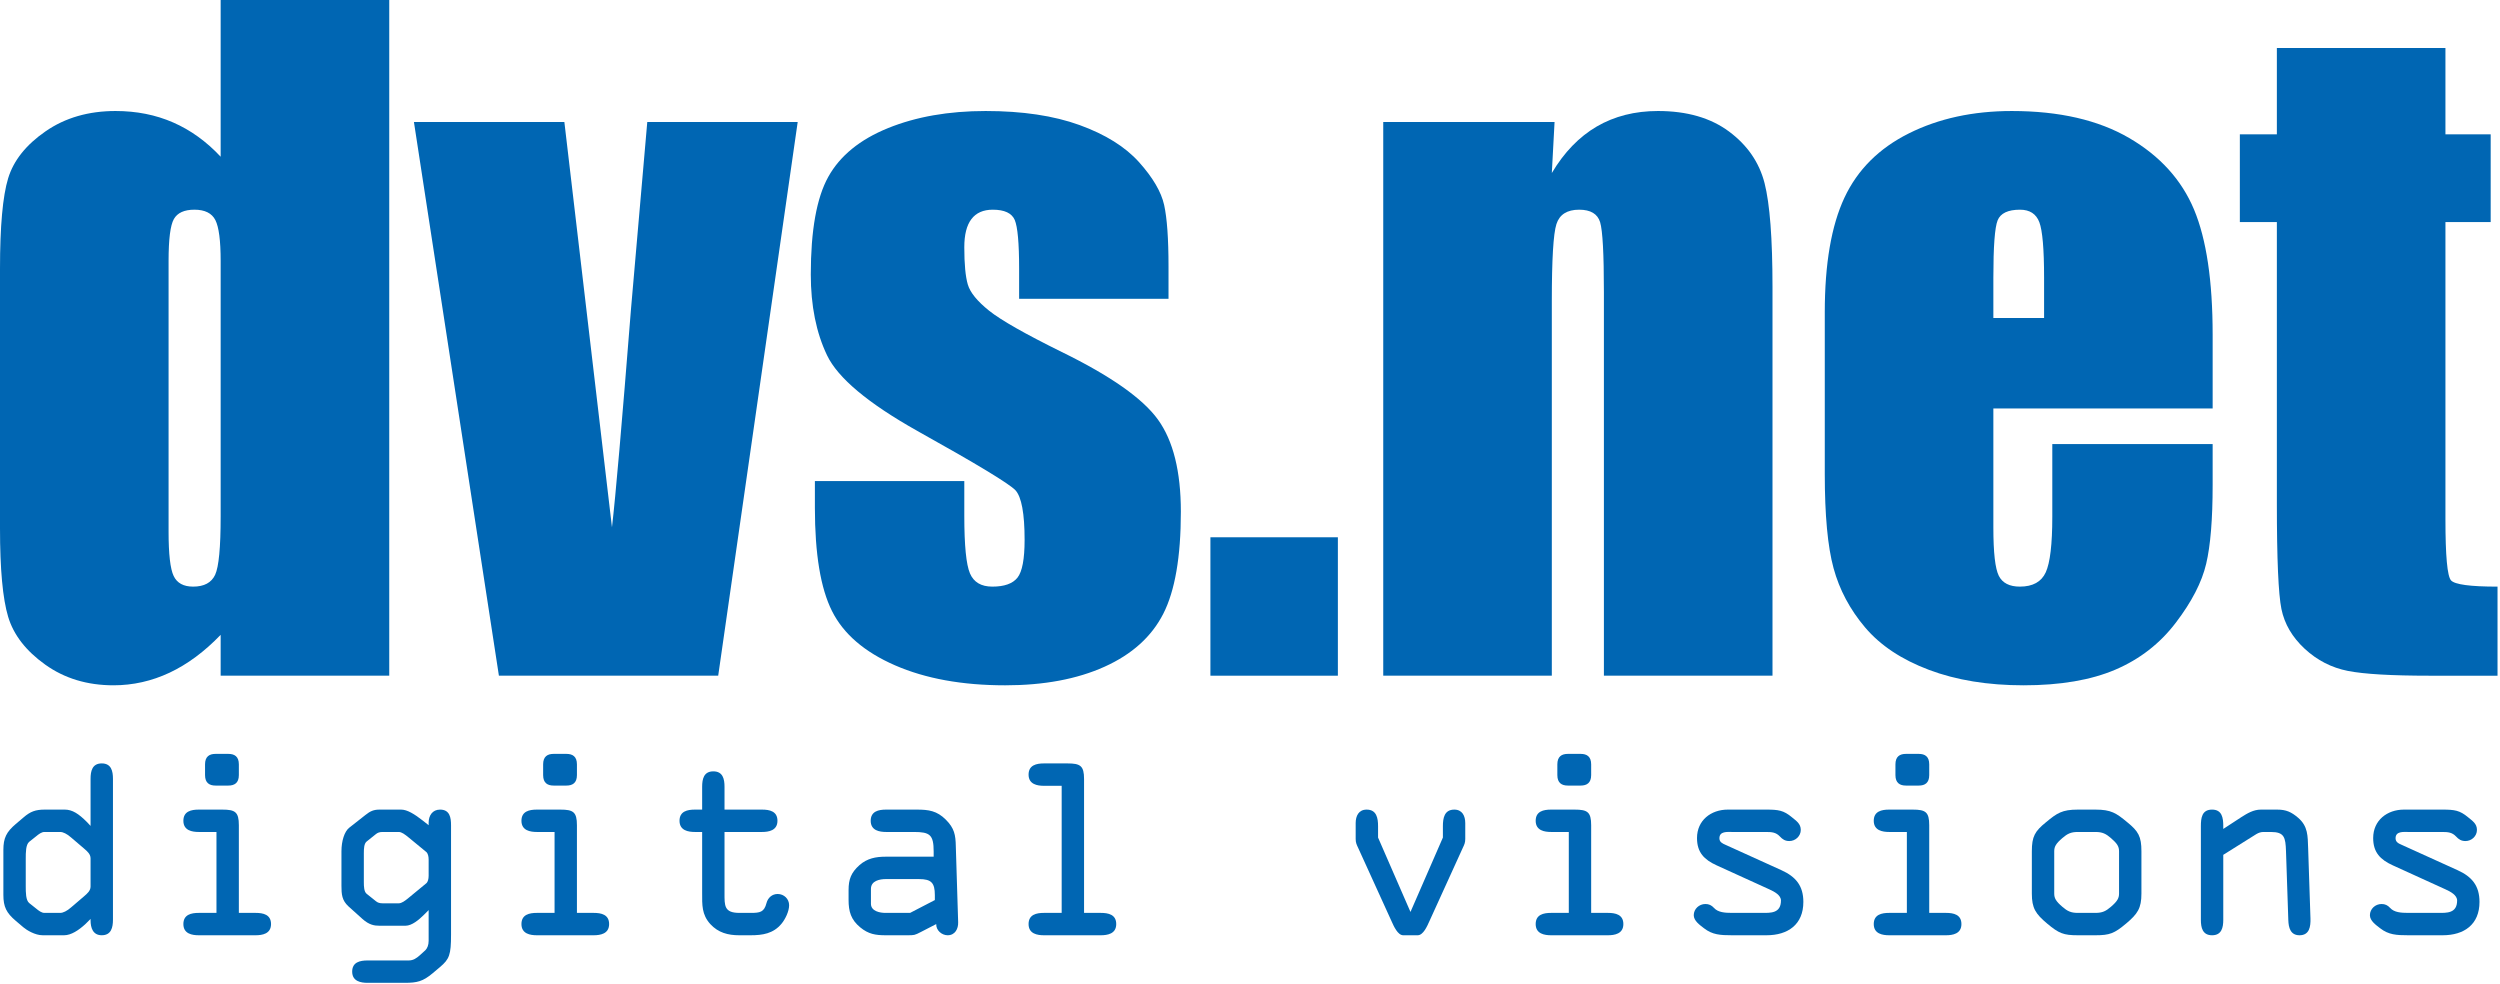 <?xml version="1.0" encoding="UTF-8" standalone="no"?><!DOCTYPE svg PUBLIC "-//W3C//DTD SVG 1.1//EN" "http://www.w3.org/Graphics/SVG/1.1/DTD/svg11.dtd"><svg width="100%" height="100%" viewBox="0 0 475 187" version="1.1" xmlns="http://www.w3.org/2000/svg" xmlns:xlink="http://www.w3.org/1999/xlink" xml:space="preserve" xmlns:serif="http://www.serif.com/" style="fill-rule:evenodd;clip-rule:evenodd;stroke-linejoin:round;stroke-miterlimit:2;"><g><path d="M4.892,163.171c0,-1.196 0,-2.7 0.666,-3.233l1.284,-1.021c0.533,-0.442 1.062,-0.842 1.596,-0.842l3.012,0c0.529,0 1.283,0.354 2.079,1.063l2.438,2.083c0.621,0.533 1.241,1.062 1.241,1.862l0,5.363c0,0.792 -0.62,1.325 -1.241,1.858l-2.438,2.084c-0.796,0.708 -1.55,1.062 -2.079,1.062l-3.012,0c-0.534,0 -1.063,-0.4 -1.596,-0.842l-1.284,-1.021c-0.666,-0.529 -0.666,-2.037 -0.666,-3.233l0,-5.183Zm3.633,-9.346c-1.771,0 -2.746,0.354 -4.075,1.504l-1.462,1.242c-1.771,1.504 -2.346,2.658 -2.346,4.917l0,8.545c0,2.263 0.575,3.417 2.346,4.921l1.462,1.242c0.621,0.529 2.212,1.504 3.633,1.504l4.117,0c1.287,0 2.75,-0.929 4.075,-2.171l0.933,-0.929l0,0.267c0,1.416 0.442,2.833 2.125,2.833c1.817,0 2.13,-1.504 2.13,-2.967l0,-26.754c0,-1.466 -0.313,-2.929 -2.13,-2.929c-1.816,0 -2.125,1.463 -2.125,2.929l0,8.946l-0.708,-0.754c-1.55,-1.55 -2.75,-2.346 -4.208,-2.346l-3.767,0Z" style="fill:#0066b3;fill-rule:nonzero;"/><path d="M45.383,173.45l3.188,0c1.421,0 2.925,0.308 2.925,2.125c0,1.863 -1.683,2.125 -2.925,2.125l-10.808,0c-1.242,0 -2.921,-0.262 -2.921,-2.125c0,-1.817 1.504,-2.125 2.921,-2.125l3.366,0l0,-15.375l-3.366,0c-1.242,0 -2.921,-0.263 -2.921,-2.125c0,-1.817 1.504,-2.125 2.921,-2.125l4.475,0c2.437,0 3.145,0.442 3.145,2.967l0,16.658Zm-6.425,-28.225c0,-1.504 0.842,-1.987 1.996,-1.987l2.434,0c1.154,0 1.995,0.483 1.995,1.987l0,2.042c0,1.504 -0.841,1.991 -1.995,1.991l-2.434,0c-1.154,0 -1.996,-0.487 -1.996,-1.991l0,-2.042Z" style="fill:#0066b3;fill-rule:nonzero;"/><path d="M69.129,162.108c0,-0.887 0.042,-1.816 0.529,-2.216l1.771,-1.417c0.313,-0.262 0.713,-0.4 1.242,-0.4l3.1,0c0.533,0 1.154,0.446 1.95,1.108l3.279,2.7c0.308,0.267 0.442,0.846 0.442,1.421l0,3.1c0,0.575 -0.134,1.154 -0.442,1.417l-3.279,2.704c-0.796,0.667 -1.417,1.104 -1.95,1.104l-3.1,0c-0.529,0 -0.929,-0.129 -1.242,-0.396l-1.771,-1.416c-0.487,-0.4 -0.529,-1.334 -0.529,-2.217l0,-5.492Zm-4.254,6.113c0,1.729 0.088,2.837 1.329,3.987l2.659,2.392c1.283,1.154 2.304,1.288 3.187,1.288l5.008,0c1.196,0 2.525,-1.113 3.5,-2.084l0.884,-0.887l0,5.846c0,0.8 -0.263,1.42 -0.617,1.775l-1.067,0.97c-0.662,0.58 -1.241,0.98 -2.125,0.98l-7.8,0c-1.412,0 -2.92,0.308 -2.92,2.12c0,1.867 1.683,2.13 2.92,2.13l7.046,0c2.392,0 3.454,-0.263 5.317,-1.813l1.417,-1.196c1.77,-1.508 2.083,-2.304 2.083,-6.162l0,-20.775c0,-1.417 -0.221,-2.967 -2.083,-2.967c-1.459,0 -2.171,1.15 -2.171,2.479l0,0.488l-1.063,-0.842c-1.637,-1.283 -3.012,-2.125 -4.162,-2.125l-4.121,0c-1.108,0 -1.771,0.308 -2.658,1.017l-3.1,2.437c-0.888,0.709 -1.463,2.484 -1.463,4.475l0,6.467Z" style="fill:#0066b3;fill-rule:nonzero;"/><path d="M109.617,173.45l3.191,0c1.417,0 2.925,0.308 2.925,2.125c0,1.863 -1.687,2.125 -2.925,2.125l-10.808,0c-1.242,0 -2.925,-0.262 -2.925,-2.125c0,-1.817 1.504,-2.125 2.925,-2.125l3.367,0l0,-15.375l-3.367,0c-1.242,0 -2.925,-0.263 -2.925,-2.125c0,-1.817 1.504,-2.125 2.925,-2.125l4.471,0c2.437,0 3.146,0.442 3.146,2.967l0,16.658Zm-6.421,-28.225c0,-1.504 0.837,-1.987 1.992,-1.987l2.437,0c1.15,0 1.992,0.483 1.992,1.987l0,2.042c0,1.504 -0.842,1.991 -1.992,1.991l-2.437,0c-1.155,0 -1.992,-0.487 -1.992,-1.991l0,-2.042Z" style="fill:#0066b3;fill-rule:nonzero;"/><path d="M137.658,169.679c0,2.396 -0.087,3.771 2.838,3.771l2.171,0c1.725,0 2.525,-0.133 2.966,-1.863c0.267,-1.02 1.063,-1.729 2.129,-1.729c1.196,0 2.171,0.934 2.171,2.13c0,1.191 -0.758,2.704 -1.462,3.541c-1.554,1.863 -3.592,2.171 -5.85,2.171l-2.171,0c-2.125,0 -3.988,-0.487 -5.492,-2.125c-1.641,-1.817 -1.55,-3.633 -1.55,-5.937l0,-11.563l-1.375,0c-1.241,0 -2.925,-0.262 -2.925,-2.125c0,-1.817 1.509,-2.125 2.925,-2.125l1.375,0l0,-4.342c0,-1.466 0.309,-2.925 2.125,-2.925c1.817,0 2.125,1.459 2.125,2.925l0,4.342l7.134,0c1.421,0 2.925,0.308 2.925,2.125c0,1.863 -1.684,2.125 -2.925,2.125l-7.134,0l0,11.604Z" style="fill:#0066b3;fill-rule:nonzero;"/><path d="M174.604,167.025c2.35,0 3.017,0.708 3.017,3.054l0,0.933l-4.7,2.438l-4.696,0c-1.017,0 -2.746,-0.308 -2.746,-1.729l0,-2.838c0,-1.55 1.684,-1.858 2.838,-1.858l6.287,0Zm-0.971,-8.95c3.055,0 3.763,0.533 3.763,3.721l0,0.975l-9.125,0c-1.863,0 -3.5,0.312 -4.963,1.596c-1.596,1.416 -2.079,2.704 -2.079,4.741l0,1.859c0,2.212 0.442,3.766 2.213,5.229c1.55,1.287 2.925,1.504 4.829,1.504l4.075,0c1.375,0 1.417,0 2.612,-0.617l2.925,-1.508c-0.045,1.196 1.063,2.125 2.171,2.125c1.417,0 2.038,-1.242 1.996,-2.479l-0.446,-14.442c-0.042,-2.129 -0.262,-3.412 -1.904,-5.05c-1.683,-1.683 -3.275,-1.904 -5.492,-1.904l-5.85,0c-1.416,0 -2.925,0.308 -2.925,2.125c0,1.863 1.688,2.125 2.925,2.125l5.275,0Z" style="fill:#0066b3;fill-rule:nonzero;"/><path d="M205.971,173.45l3.187,0c1.421,0 2.925,0.308 2.925,2.125c0,1.863 -1.683,2.125 -2.925,2.125l-10.808,0c-1.242,0 -2.921,-0.262 -2.921,-2.125c0,-1.817 1.504,-2.125 2.921,-2.125l3.367,0l0,-24.146l-3.367,0c-1.242,0 -2.921,-0.266 -2.921,-2.125c0,-1.816 1.504,-2.129 2.921,-2.129l4.475,0c2.438,0 3.146,0.446 3.146,2.967l0,25.433Z" style="fill:#0066b3;fill-rule:nonzero;"/><path d="M274.15,159.138l0,-2.167c0,-1.513 0.262,-3.146 2.171,-3.146c1.504,0 2.079,1.196 2.079,2.567l0,3.012c0,0.713 -0.175,1.067 -0.488,1.729l-6.333,13.913c-0.4,0.883 -1.15,2.654 -2.216,2.654l-2.746,0c-1.063,0 -1.817,-1.771 -2.217,-2.654l-6.333,-13.913c-0.309,-0.662 -0.488,-1.016 -0.488,-1.729l0,-3.012c0,-1.371 0.575,-2.567 2.084,-2.567c1.904,0 2.17,1.633 2.17,3.146l0,2.167l6.159,14.133l6.158,-14.133Z" style="fill:#0066b3;fill-rule:nonzero;"/><path d="M302.321,173.45l3.192,0c1.416,0 2.925,0.308 2.925,2.125c0,1.863 -1.684,2.125 -2.925,2.125l-10.813,0c-1.237,0 -2.921,-0.262 -2.921,-2.125c0,-1.817 1.504,-2.125 2.921,-2.125l3.371,0l0,-15.375l-3.371,0c-1.237,0 -2.921,-0.263 -2.921,-2.125c0,-1.817 1.504,-2.125 2.921,-2.125l4.475,0c2.438,0 3.146,0.442 3.146,2.967l0,16.658Zm-6.425,-28.225c0,-1.504 0.841,-1.987 1.996,-1.987l2.437,0c1.15,0 1.992,0.483 1.992,1.987l0,2.042c0,1.504 -0.842,1.991 -1.992,1.991l-2.437,0c-1.155,0 -1.996,-0.487 -1.996,-1.991l0,-2.042Z" style="fill:#0066b3;fill-rule:nonzero;"/><path d="M329.079,158.075c-0.887,0 -2.391,-0.179 -2.391,1.196c0,0.708 0.533,0.975 1.15,1.242l10.633,4.824c2.746,1.242 4.167,2.971 4.167,6.03c0,4.296 -2.926,6.333 -7.005,6.333l-6.554,0c-2.212,0 -3.721,-0.087 -5.316,-1.329c-0.8,-0.617 -1.95,-1.417 -1.95,-2.479c0,-1.196 1.02,-2.129 2.216,-2.129c0.663,0 1.154,0.225 1.642,0.754c0.754,0.841 2.079,0.933 3.408,0.933l5.759,0c1.504,0 3.545,0.129 3.545,-2.35c0,-1.021 -1.241,-1.683 -2.216,-2.125l-10.013,-4.562c-2.346,-1.067 -3.721,-2.438 -3.721,-5.184c0,-3.371 2.659,-5.404 5.85,-5.404l7.267,0c2.346,0 3.321,0.129 4.917,1.458c0.795,0.667 1.683,1.2 1.683,2.396c0,1.196 -1.021,2.121 -2.175,2.121c-0.796,0 -1.279,-0.308 -1.812,-0.883c-0.709,-0.75 -1.463,-0.842 -2.613,-0.842l-6.471,0Z" style="fill:#0066b3;fill-rule:nonzero;"/><path d="M360.133,147.267c0,1.504 0.842,1.991 1.996,1.991l2.438,0c1.15,0 1.987,-0.487 1.987,-1.991l0,-2.042c0,-1.504 -0.837,-1.987 -1.987,-1.987l-2.438,0c-1.154,0 -1.996,0.483 -1.996,1.987l0,2.042Zm6.421,9.525c0,-2.525 -0.708,-2.967 -3.141,-2.967l-4.475,0c-1.421,0 -2.925,0.308 -2.925,2.125c0,1.863 1.683,2.125 2.925,2.125l3.366,0l0,15.375l-3.366,0c-1.421,0 -2.925,0.308 -2.925,2.125c0,1.863 1.683,2.125 2.925,2.125l10.808,0c1.242,0 2.925,-0.262 2.925,-2.125c0,-1.817 -1.504,-2.125 -2.925,-2.125l-3.192,0l0,-16.658Z" style="fill:#0066b3;fill-rule:nonzero;"/><path d="M390.304,161.754c0,-0.887 0.308,-1.462 1.55,-2.525c0.929,-0.8 1.592,-1.154 2.925,-1.154l3.363,0c1.333,0 1.996,0.354 2.929,1.154c1.233,1.063 1.55,1.638 1.55,2.525l0,8.017c0,0.887 -0.317,1.462 -1.55,2.525c-0.933,0.8 -1.596,1.154 -2.929,1.154l-3.363,0c-1.333,0 -1.996,-0.354 -2.925,-1.154c-1.242,-1.063 -1.55,-1.638 -1.55,-2.525l0,-8.017Zm-4.254,8.017c0,2.792 0.708,3.854 2.921,5.717c2.216,1.858 3.1,2.212 5.808,2.212l3.363,0c2.704,0 3.591,-0.354 5.804,-2.212c2.216,-1.863 2.925,-2.925 2.925,-5.717l0,-8.017c0,-2.837 -0.579,-3.812 -2.7,-5.537c-2.084,-1.729 -3.058,-2.392 -6.029,-2.392l-3.363,0c-2.971,0 -3.946,0.663 -6.029,2.392c-2.125,1.725 -2.7,2.7 -2.7,5.537l0,8.017Z" style="fill:#0066b3;fill-rule:nonzero;"/><path d="M422.421,162.417l0,12.358c0,1.467 -0.313,2.925 -2.125,2.925c-1.821,0 -2.129,-1.458 -2.129,-2.925l0,-17.804c0,-1.55 0.179,-3.146 2.129,-3.146c1.904,0 2.125,1.596 2.125,3.1l0,0.575l3.454,-2.258c1.108,-0.709 2.304,-1.417 3.675,-1.417l3.146,0c1.642,0 2.658,0.442 3.946,1.55c1.904,1.638 1.812,3.454 1.904,5.758l0.442,13.38c0.045,1.504 -0.175,3.187 -2.084,3.187c-1.725,0 -2.079,-1.458 -2.125,-2.879l-0.441,-13.113c-0.092,-2.616 -0.309,-3.633 -2.88,-3.633l-1.416,0c-0.446,0 -0.888,0.138 -1.334,0.4l-6.287,3.942Z" style="fill:#0066b3;fill-rule:nonzero;"/><path d="M457.55,158.075c-0.887,0 -2.392,-0.179 -2.392,1.196c0,0.708 0.53,0.975 1.15,1.242l10.634,4.824c2.745,1.242 4.162,2.971 4.162,6.03c0,4.296 -2.921,6.333 -7,6.333l-6.554,0c-2.217,0 -3.721,-0.087 -5.317,-1.329c-0.8,-0.617 -1.95,-1.417 -1.95,-2.479c0,-1.196 1.021,-2.129 2.217,-2.129c0.663,0 1.154,0.225 1.637,0.754c0.755,0.841 2.084,0.933 3.413,0.933l5.758,0c1.505,0 3.546,0.129 3.546,-2.35c0,-1.021 -1.242,-1.683 -2.216,-2.125l-10.013,-4.562c-2.346,-1.067 -3.721,-2.438 -3.721,-5.184c0,-3.371 2.658,-5.404 5.85,-5.404l7.263,0c2.346,0 3.325,0.129 4.92,1.458c0.796,0.667 1.684,1.2 1.684,2.396c0,1.196 -1.021,2.121 -2.175,2.121c-0.796,0 -1.283,-0.308 -1.813,-0.883c-0.712,-0.75 -1.466,-0.842 -2.616,-0.842l-6.467,0Z" style="fill:#0066b3;fill-rule:nonzero;"/><path d="M41.925,98.163c0,5.858 -0.35,9.537 -1.046,11.041c-0.7,1.504 -2.091,2.254 -4.183,2.254c-1.821,0 -3.059,-0.67 -3.7,-2.02c-0.646,-1.342 -0.967,-4.155 -0.967,-8.425l0,-51.438c0,-4.112 0.333,-6.762 1.004,-7.95c0.671,-1.187 1.971,-1.783 3.905,-1.783c1.987,0 3.312,0.662 3.983,1.979c0.667,1.317 1.004,3.904 1.004,7.754l0,48.588Zm0,-98.163l0,29.775c-2.704,-2.892 -5.717,-5.063 -9.029,-6.508c-3.317,-1.45 -6.963,-2.175 -10.942,-2.175c-5.141,0 -9.575,1.287 -13.283,3.85c-3.713,2.566 -6.088,5.541 -7.121,8.929c-1.033,3.383 -1.55,9.125 -1.55,17.221l0,49.279c0,7.779 0.517,13.387 1.55,16.825c1.033,3.437 3.379,6.467 7.042,9.083c3.658,2.617 7.979,3.929 12.971,3.929c3.708,0 7.262,-0.804 10.654,-2.395c3.395,-1.6 6.633,-3.996 9.708,-7.196l0,7.766l32.033,0l0,-128.383l-32.033,0Z" style="fill:#0066b3;fill-rule:nonzero;"/><path d="M151.563,23.175l-15.105,105.208l-41.666,0l-16.146,-105.208l28.583,0l9.046,77.008c0.679,-5.804 1.887,-19.65 3.621,-41.541c1.058,-12.209 2.087,-24.029 3.087,-35.467l28.58,0Z" style="fill:#0066b3;fill-rule:nonzero;"/><path d="M222.017,56.771l-28.384,0l0,-5.721c0,-4.875 -0.283,-7.958 -0.833,-9.258c-0.558,-1.296 -1.95,-1.95 -4.175,-1.95c-1.808,0 -3.158,0.6 -4.058,1.787c-0.905,1.188 -1.35,2.971 -1.35,5.346c0,3.229 0.225,5.592 0.671,7.096c0.445,1.508 1.795,3.158 4.037,4.958c2.242,1.796 6.842,4.409 13.804,7.846c9.288,4.542 15.379,8.825 18.279,12.842c2.9,4.016 4.355,9.854 4.355,17.516c0,8.559 -1.117,15.021 -3.338,19.379c-2.225,4.363 -5.95,7.717 -11.167,10.067c-5.221,2.354 -11.508,3.529 -18.871,3.529c-8.162,0 -15.141,-1.27 -20.941,-3.8c-5.804,-2.533 -9.788,-5.966 -11.959,-10.295c-2.175,-4.33 -3.258,-10.871 -3.258,-19.638l0,-5.071l28.388,0l0,6.604c0,5.613 0.358,9.259 1.075,10.934c0.716,1.679 2.129,2.516 4.254,2.516c2.279,0 3.871,-0.566 4.775,-1.704c0.9,-1.137 1.354,-3.529 1.354,-7.175c0,-5.021 -0.583,-8.162 -1.742,-9.433c-1.216,-1.267 -7.421,-5.021 -18.612,-11.254c-9.4,-5.279 -15.125,-10.079 -17.184,-14.388c-2.058,-4.304 -3.087,-9.421 -3.087,-15.341c0,-8.396 1.108,-14.596 3.337,-18.588c2.225,-3.987 6,-7.067 11.326,-9.229c5.329,-2.167 11.516,-3.254 18.562,-3.254c6.996,0 12.946,0.891 17.85,2.671c4.9,1.779 8.667,4.125 11.292,7.045c2.621,2.925 4.208,5.63 4.766,8.125c0.554,2.496 0.834,6.4 0.834,11.705l0,6.133Z" style="fill:#0066b3;fill-rule:nonzero;"/><rect x="229.979" y="102.083" width="24.217" height="26.3" style="fill:#0066b3;fill-rule:nonzero;"/><path d="M295.367,23.175l-0.521,9.7c2.329,-3.925 5.179,-6.871 8.537,-8.837c3.363,-1.959 7.242,-2.946 11.634,-2.946c5.504,0 10.004,1.3 13.496,3.896c3.491,2.595 5.741,5.862 6.754,9.804c1.004,3.95 1.508,10.525 1.508,19.737l0,73.854l-32.033,0l0,-72.912c0,-7.242 -0.238,-11.658 -0.717,-13.246c-0.483,-1.587 -1.808,-2.383 -3.987,-2.383c-2.292,0 -3.73,0.916 -4.317,2.741c-0.584,1.821 -0.875,6.7 -0.875,14.634l0,71.166l-32.029,0l0,-105.208l32.55,0Z" style="fill:#0066b3;fill-rule:nonzero;"/><path d="M378.738,60.417l0,-7.675c0,-5.909 0.27,-9.534 0.812,-10.879c0.546,-1.346 1.963,-2.021 4.25,-2.021c1.85,0 3.075,0.796 3.675,2.379c0.596,1.583 0.9,5.087 0.9,10.521l0,7.675l-9.637,0Zm41.666,3.196c0,-10.225 -1.179,-18.159 -3.537,-23.8c-2.363,-5.642 -6.467,-10.175 -12.321,-13.592c-5.863,-3.417 -13.292,-5.129 -22.3,-5.129c-7.371,0 -13.888,1.416 -19.559,4.25c-5.675,2.833 -9.754,6.904 -12.245,12.221c-2.488,5.316 -3.734,12.575 -3.734,21.779l0,30.712c0,7.829 0.55,13.796 1.667,17.896c1.117,4.1 3.113,7.858 6,11.267c2.892,3.412 6.933,6.1 12.129,8.058c5.192,1.954 11.179,2.933 17.967,2.933c6.996,0 12.808,-0.991 17.45,-2.975c4.637,-1.983 8.466,-4.954 11.483,-8.92c3.021,-3.963 4.946,-7.688 5.767,-11.18c0.825,-3.487 1.233,-8.483 1.233,-14.987l0,-7.771l-30.466,0l0,13.817c0,5.212 -0.417,8.729 -1.242,10.546c-0.825,1.812 -2.467,2.72 -4.921,2.72c-1.971,0 -3.308,-0.683 -4,-2.05c-0.692,-1.366 -1.037,-4.42 -1.037,-9.158l0,-22.646l41.666,0l0,-13.991Z" style="fill:#0066b3;fill-rule:nonzero;"/><path d="M464.633,9.113l0,16.408l8.596,0l0,16.667l-8.596,-0.001l0,56.467c0,6.95 0.35,10.817 1.059,11.613c0.708,0.795 3.654,1.191 8.837,1.191l0,16.925l-12.867,0c-7.27,0 -12.454,-0.3 -15.558,-0.908c-3.108,-0.612 -5.841,-2.017 -8.212,-4.212c-2.367,-2.196 -3.842,-4.717 -4.421,-7.55c-0.579,-2.83 -0.867,-9.492 -0.867,-19.984l0,-53.542l-7.033,0l0,-16.666l7.033,0l0,-16.408l32.029,0Z" style="fill:#0066b3;fill-rule:nonzero;"/></g></svg>